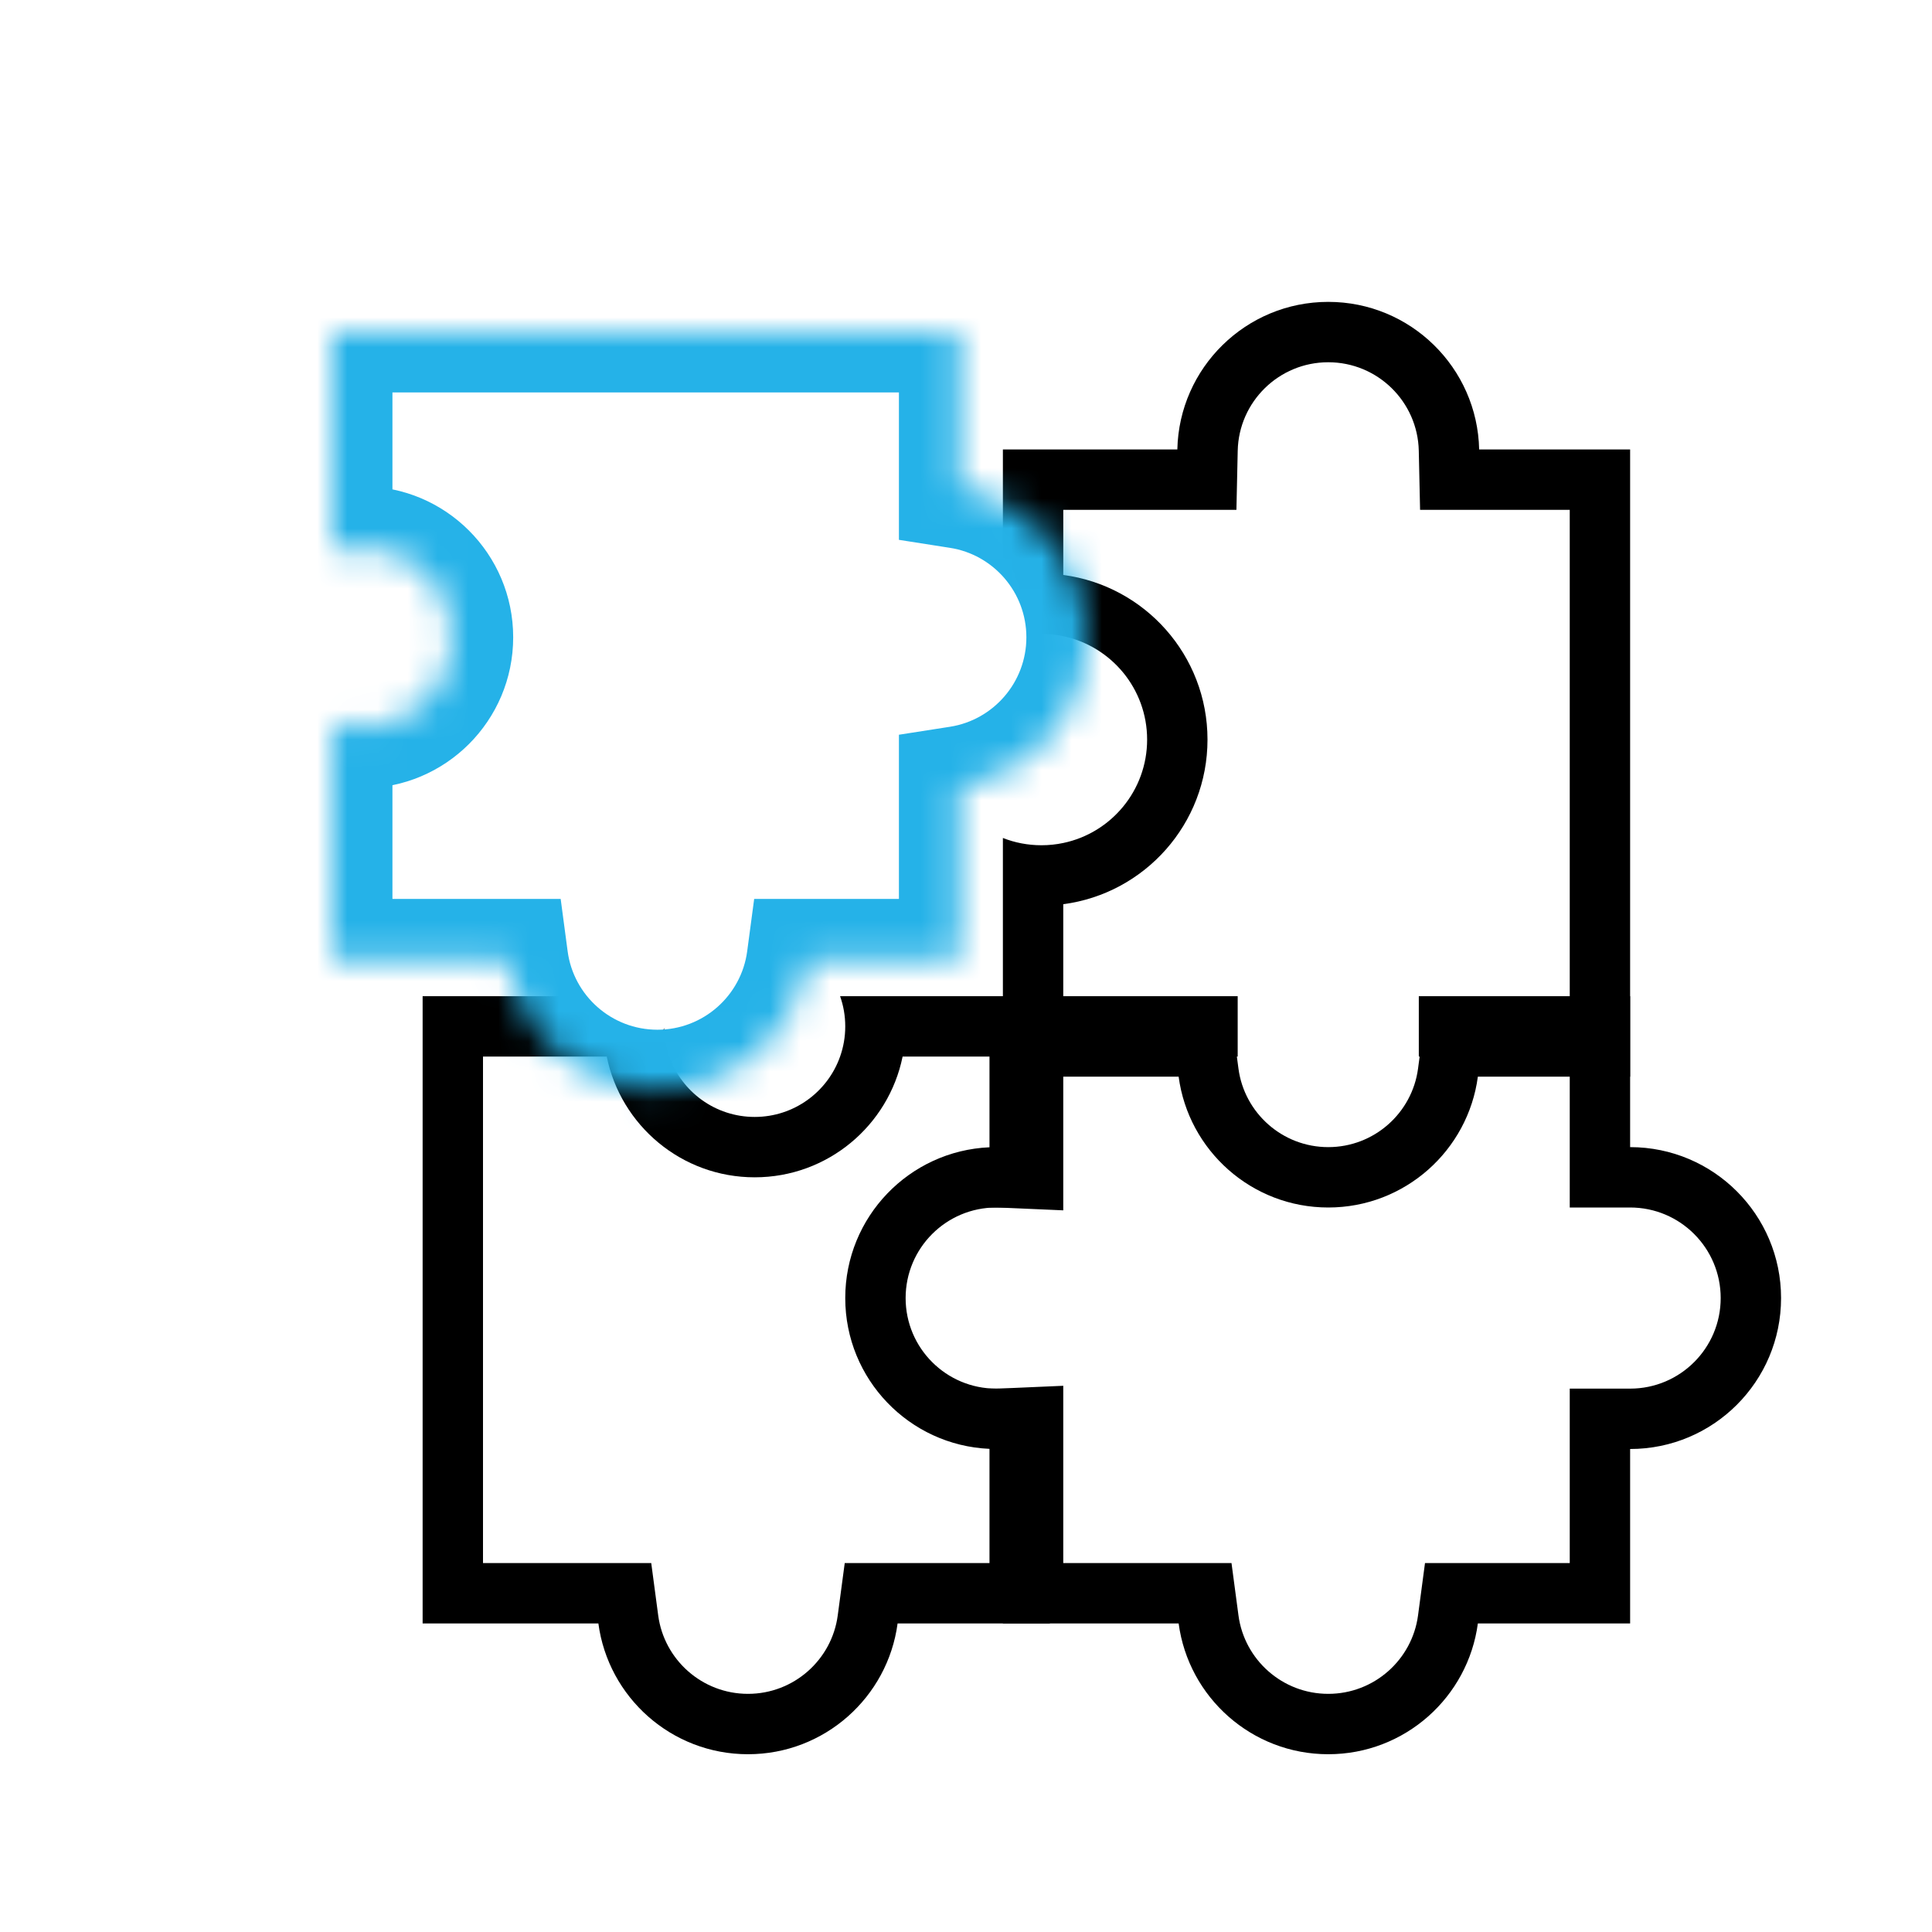 <svg width="64" height="64" viewBox="0 0 64 64" fill="none" xmlns="http://www.w3.org/2000/svg">
<path fill-rule="evenodd" clip-rule="evenodd" d="M41 33H35.222H33.222V35V36.004V38.005C33.148 38.002 33.074 38 33 38C32.926 38 32.852 38.002 32.778 38.005C30.119 38.121 28 40.313 28 43C28 45.687 30.119 47.879 32.778 47.995C32.852 47.998 32.926 48 33 48C33.074 48 33.148 47.998 33.222 47.995V49.996V51.778V53.778H35.222H39.044C39.37 56.224 41.465 58.111 44 58.111C46.535 58.111 48.63 56.224 48.956 53.778H52H54V51.778V50V48H54C56.761 48 59 45.761 59 43C59 40.239 56.761 38 54 38H54V36V35V33H52H47V35H52V38V40H54H54C55.657 40 57 41.343 57 43C57 44.657 55.657 46 54 46H54H52V48V51.778H48.956H47.205L46.974 53.514C46.778 54.98 45.52 56.111 44 56.111C42.48 56.111 41.222 54.98 41.026 53.514L40.795 51.778H39.044H35.222V47.995V45.906L33.135 45.997C33.09 45.999 33.045 46 33 46C31.343 46 30 44.657 30 43C30 41.343 31.343 40 33 40C33.045 40 33.09 40.001 33.135 40.003L35.222 40.094V38.005V35H41V33Z" fill="black"/>
<path fill-rule="evenodd" clip-rule="evenodd" d="M47.042 16.889L46.999 14.932C46.964 13.307 45.634 12 44 12C42.366 12 41.036 13.307 41.001 14.932L40.958 16.889H35.222V19.047C37.919 19.401 40 21.707 40 24.5C40 27.293 37.919 29.599 35.222 29.953V33.666H40.795L41.026 35.402C41.222 36.868 42.48 38 44 38C45.52 38 46.778 36.868 46.974 35.402L47.205 33.666H52V16.889H47.042ZM33.222 27.759C33.618 27.915 34.049 28 34.5 28C34.748 28 34.989 27.974 35.222 27.925C36.809 27.593 38 26.185 38 24.5C38 22.815 36.809 21.407 35.222 21.075C34.989 21.026 34.748 21 34.5 21C34.049 21 33.618 18.345 33.222 18.5V14.889H39.001C39.06 12.179 41.276 10 44 10C46.724 10 48.94 12.179 48.999 14.889H54V35.666H48.956C48.63 38.113 46.535 40 44 40C41.465 40 39.37 38.113 39.044 35.666H33.222V27.759Z" fill="black"/>
<path fill-rule="evenodd" clip-rule="evenodd" d="M34.778 53.778H29.734C29.408 56.224 27.313 58.111 24.778 58.111C22.242 58.111 20.148 56.224 19.822 53.778H14V33L18.5 33C18.392 33.306 21.922 34.676 22 34.048C22.006 34.382 22.065 34.702 22.171 35C22.582 36.165 23.694 37 25 37C26.306 37 27.418 36.165 27.829 35C27.94 34.687 28 34.351 28 34C28 33.649 27.94 33.313 27.829 33H34.778V40H32.778V35H29.9C29.437 37.282 27.419 39 25 39C22.581 39 20.563 37.282 20.1 35H16V51.778H21.573L21.804 53.514C22 54.98 23.258 56.111 24.778 56.111C26.297 56.111 27.556 54.98 27.751 53.514L27.983 51.778H32.778V46H34.778V53.778ZM22 34C22.002 34.017 22.002 34.033 22 34.048C22 34.032 22 34.016 22 34Z" fill="black"/>
<mask id="path-4-inside-1_1619_5109" fill="white">
<path fill-rule="evenodd" clip-rule="evenodd" d="M31.778 11H11V18.282C11.313 18.172 11.649 18.111 12 18.111C13.657 18.111 15 19.454 15 21.111C15 22.768 13.657 24.111 12 24.111C11.649 24.111 11.313 24.051 11 23.941V31.778H16.822C17.148 34.224 19.242 36.111 21.778 36.111C24.313 36.111 26.408 34.224 26.734 31.778H31.778V26.051C34.17 25.678 36 23.608 36 21.111C36 18.614 34.17 16.545 31.778 16.172V11Z"/>
</mask>
<path d="M11 11V9H9V11H11ZM31.778 11H33.778V9H31.778V11ZM11 18.282H9V21.11L11.666 20.168L11 18.282ZM11 23.941L11.666 22.055L9 21.113V23.941H11ZM11 31.778H9V33.778H11V31.778ZM16.822 31.778L18.804 31.514L18.573 29.778H16.822V31.778ZM26.734 31.778V29.778H24.983L24.751 31.514L26.734 31.778ZM31.778 31.778V33.778H33.778V31.778H31.778ZM31.778 26.051L31.469 24.075L29.778 24.339V26.051H31.778ZM31.778 16.172H29.778V17.883L31.469 18.148L31.778 16.172ZM11 13H31.778V9H11V13ZM13 18.282V11H9V18.282H13ZM11.666 20.168C11.768 20.132 11.88 20.111 12 20.111V16.111C11.419 16.111 10.857 16.211 10.334 16.396L11.666 20.168ZM12 20.111C12.552 20.111 13 20.559 13 21.111H17C17 18.35 14.761 16.111 12 16.111V20.111ZM13 21.111C13 21.664 12.552 22.111 12 22.111V26.111C14.761 26.111 17 23.873 17 21.111H13ZM12 22.111C11.88 22.111 11.768 22.091 11.666 22.055L10.334 25.826C10.857 26.012 11.419 26.111 12 26.111V22.111ZM13 31.778V23.941H9V31.778H13ZM16.822 29.778H11V33.778H16.822V29.778ZM21.778 34.111C20.258 34.111 19 32.98 18.804 31.514L14.839 32.042C15.296 35.469 18.227 38.111 21.778 38.111V34.111ZM24.751 31.514C24.556 32.98 23.297 34.111 21.778 34.111V38.111C25.329 38.111 28.26 35.469 28.716 32.042L24.751 31.514ZM31.778 29.778H26.734V33.778H31.778V29.778ZM29.778 26.051V31.778H33.778V26.051H29.778ZM34 21.111C34 22.608 32.903 23.851 31.469 24.075L32.086 28.027C35.437 27.504 38 24.609 38 21.111H34ZM31.469 18.148C32.903 18.371 34 19.615 34 21.111H38C38 17.614 35.437 14.719 32.086 14.195L31.469 18.148ZM29.778 11V16.172H33.778V11H29.778Z" fill="#25B2E8" mask="url(#path-4-inside-1_1619_5109)"/>
</svg>
